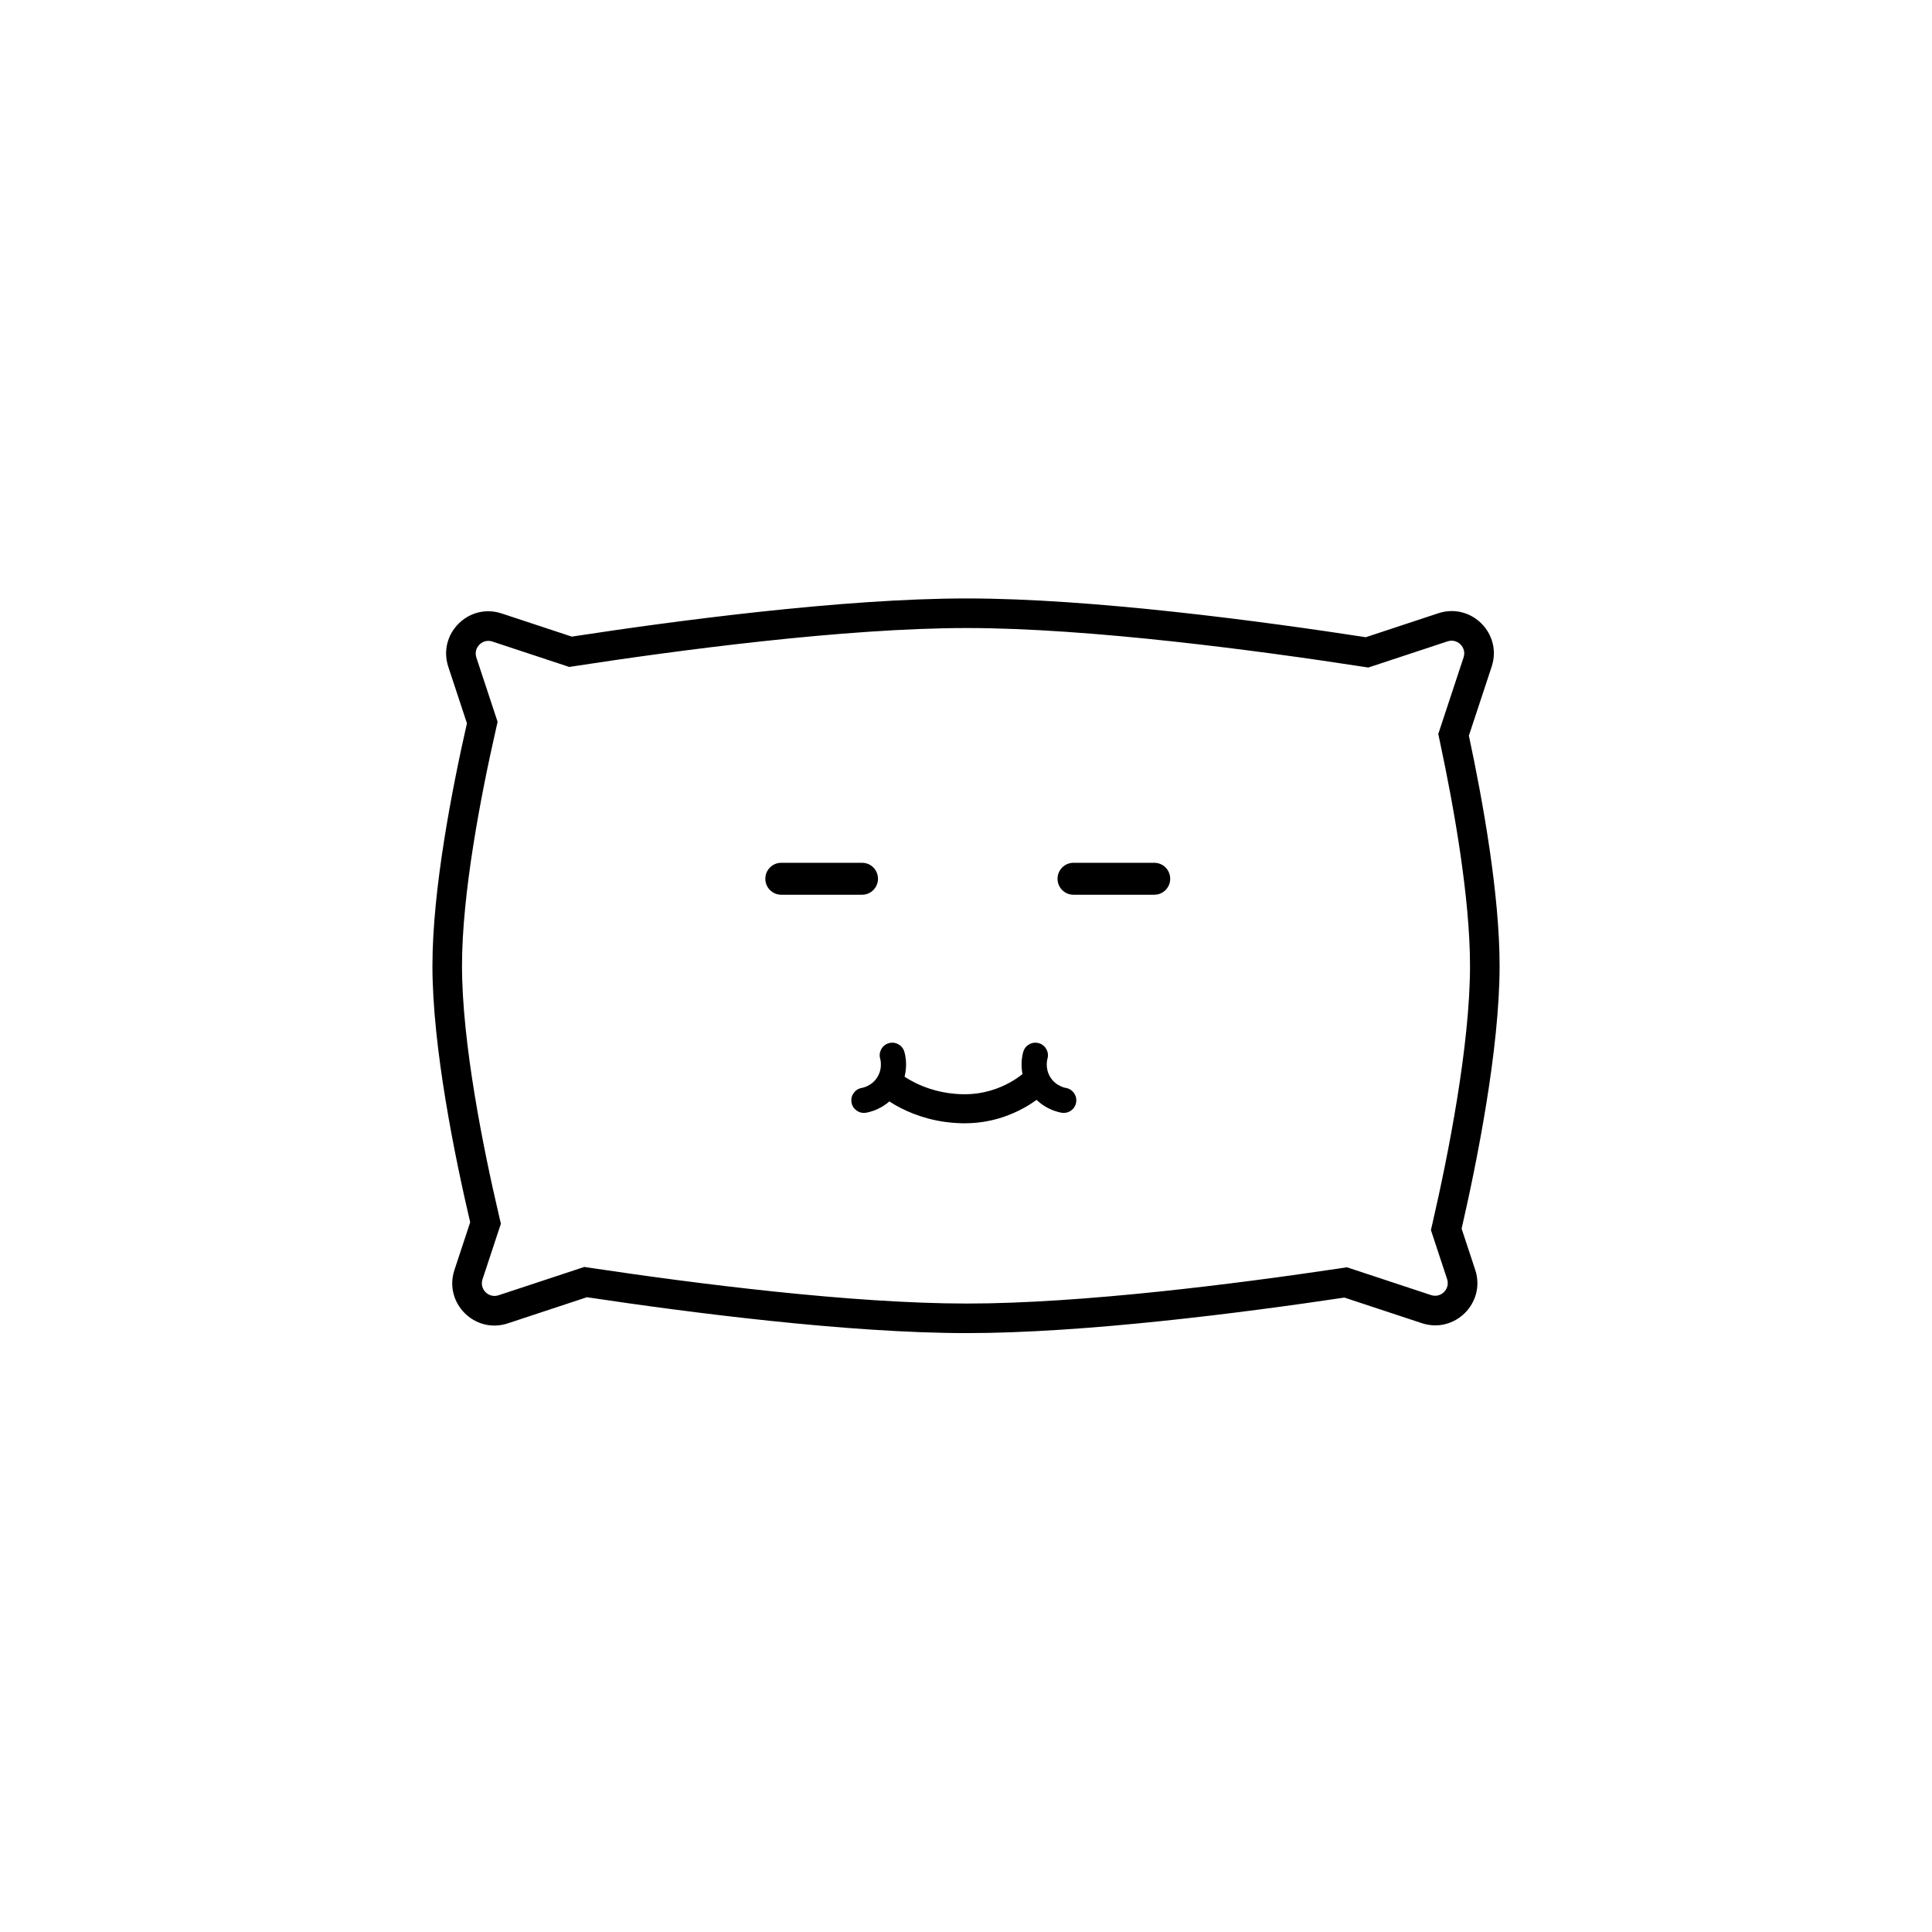 <?xml version="1.0" encoding="UTF-8"?>
<!-- Uploaded to: ICON Repo, www.svgrepo.com, Generator: ICON Repo Mixer Tools -->
<svg fill="#000000" width="800px" height="800px" version="1.1" viewBox="144 144 512 512" xmlns="http://www.w3.org/2000/svg">
 <g>
  <path d="m346.82 376.88c0-2.336 1.879-4.227 4.199-4.227h21.457c2.32 0 4.199 1.891 4.199 4.227 0 2.336-1.879 4.231-4.199 4.231h-21.457c-2.32 0-4.199-1.895-4.199-4.231z"/>
  <path d="m424.26 376.88c0-2.336 1.879-4.227 4.199-4.227h21.457c2.32 0 4.199 1.891 4.199 4.227 0 2.336-1.879 4.231-4.199 4.231h-21.457c-2.32 0-4.199-1.895-4.199-4.231z"/>
  <path d="m399.11 441.68c7.019 0.109 12.609-2.023 16.43-4.176 1.234-0.691 2.289-1.391 3.156-2.023 1.18 1.129 2.426 1.891 3.5 2.394 0.855 0.402 1.621 0.652 2.188 0.801 0.285 0.078 0.527 0.129 0.707 0.164 0.047 0.012 0.094 0.02 0.133 0.027 0.035 0.004 0.07 0.012 0.098 0.016 0.031 0.004 0.059 0.008 0.082 0.012 0.012 0 0.02 0.004 0.031 0.004l0.012 0.004h0.012l0.441-3.305-0.441 3.305c1.828 0.246 3.504-1.039 3.746-2.863 0.242-1.812-1.016-3.477-2.82-3.742h-0.016l-0.008-0.004c-0.047-0.008-0.137-0.027-0.262-0.059-0.25-0.066-0.629-0.191-1.062-0.395-0.871-0.41-1.902-1.117-2.676-2.348-0.777-1.23-0.969-2.465-0.961-3.426 0-0.484 0.055-0.875 0.105-1.133 0.023-0.125 0.043-0.215 0.055-0.258 0.004-0.008 0.004-0.012 0.004-0.016l0.004-0.012c0.543-1.738-0.418-3.594-2.152-4.16-1.754-0.566-3.633 0.391-4.203 2.141l3.172 1.031c-3.172-1.031-3.172-1.027-3.172-1.027v0.004l-0.004 0.004-0.004 0.016c-0.004 0.008-0.004 0.02-0.008 0.027-0.008 0.023-0.016 0.051-0.023 0.078-0.02 0.062-0.039 0.137-0.062 0.227-0.047 0.18-0.105 0.418-0.16 0.707-0.109 0.578-0.215 1.375-0.223 2.32-0.004 0.777 0.059 1.668 0.242 2.629-0.734 0.59-1.812 1.371-3.203 2.156-2.926 1.648-7.18 3.266-12.535 3.184-5.496-0.086-9.852-1.605-12.82-3.094-1.094-0.551-1.996-1.094-2.691-1.551 0.309-1.223 0.402-2.359 0.398-3.324-0.008-0.945-0.113-1.742-0.223-2.32-0.055-0.289-0.113-0.527-0.16-0.707-0.023-0.09-0.043-0.164-0.062-0.227-0.004-0.012-0.008-0.027-0.012-0.039-0.004-0.016-0.008-0.027-0.012-0.039-0.004-0.008-0.004-0.02-0.008-0.027l-0.008-0.02v-0.004s0-0.004-3.172 1.027l3.172-1.031c-0.57-1.75-2.449-2.707-4.203-2.141-1.738 0.566-2.695 2.422-2.152 4.16 0 0.008 0.004 0.016 0.008 0.027 0.012 0.043 0.031 0.133 0.055 0.258 0.051 0.258 0.102 0.648 0.105 1.133 0.008 0.961-0.184 2.195-0.961 3.426-0.773 1.23-1.805 1.938-2.676 2.348-0.434 0.203-0.812 0.328-1.062 0.395-0.125 0.031-0.215 0.051-0.262 0.059-0.012 0.004-0.02 0.004-0.023 0.004-1.805 0.266-3.062 1.93-2.82 3.742 0.242 1.824 1.918 3.109 3.746 2.863l-0.441-3.305 0.441 3.305h0.012l0.012-0.004c0.012 0 0.02-0.004 0.031-0.004 0.023-0.004 0.051-0.008 0.082-0.012 0.016-0.004 0.031-0.008 0.051-0.008 0.051-0.012 0.113-0.02 0.18-0.035 0.18-0.035 0.422-0.086 0.707-0.164 0.566-0.148 1.332-0.398 2.188-0.801 0.934-0.441 2-1.074 3.039-1.977 0.891 0.578 1.984 1.223 3.273 1.871 3.781 1.895 9.27 3.801 16.148 3.91z"/>
  <path d="m258.6 399.94c0-20.074 5.125-46.562 9.145-64.262l-4.941-14.965c-2.887-8.734 5.41-17.027 14.141-14.141l18.586 6.137c26.836-4.109 71.691-10.117 104.7-10.117 33.434 0 79.016 6.164 105.72 10.277l19.215-6.348c8.734-2.887 17.027 5.41 14.145 14.141l-6.043 18.297c3.758 17.582 8.141 42.125 8.141 60.98 0 22.227-6.086 52.348-10.066 69.668l3.602 10.902c2.883 8.734-5.41 17.027-14.145 14.145l-20.523-6.781c-27.148 4.059-68.879 9.414-100.05 9.414-31.414 0-73.559-5.441-100.69-9.508l-20.965 6.926c-8.734 2.883-17.027-5.41-14.141-14.145l4.172-12.637c-4.106-17.527-10.004-46.445-10.004-67.984zm16.789-62.523 0.48-2.129-5.625-17.031c-0.867-2.621 1.621-5.109 4.242-4.242l20.371 6.731 1.859-0.285c26.836-4.113 71.16-10.027 103.51-10.027 32.77 0 77.82 6.07 104.53 10.184l1.859 0.285 21.004-6.938c2.621-0.867 5.109 1.621 4.246 4.242l-6.711 20.312 0.445 2.078c3.746 17.535 7.969 41.379 7.969 59.344 0 21.238-5.887 50.578-9.871 67.91l-0.488 2.137 4.289 12.984c0.863 2.617-1.625 5.106-4.242 4.242l-22.297-7.367-1.844 0.277c-27.133 4.055-68.359 9.328-98.891 9.328-30.773 0-72.41-5.356-99.523-9.422l-1.848-0.277-22.738 7.508c-2.621 0.867-5.109-1.621-4.242-4.242l4.867-14.73-0.504-2.148c-4.109-17.531-9.801-45.66-9.801-66.199 0-19.117 4.938-44.852 8.953-62.523z" fill-rule="evenodd"/>
 </g>
</svg>